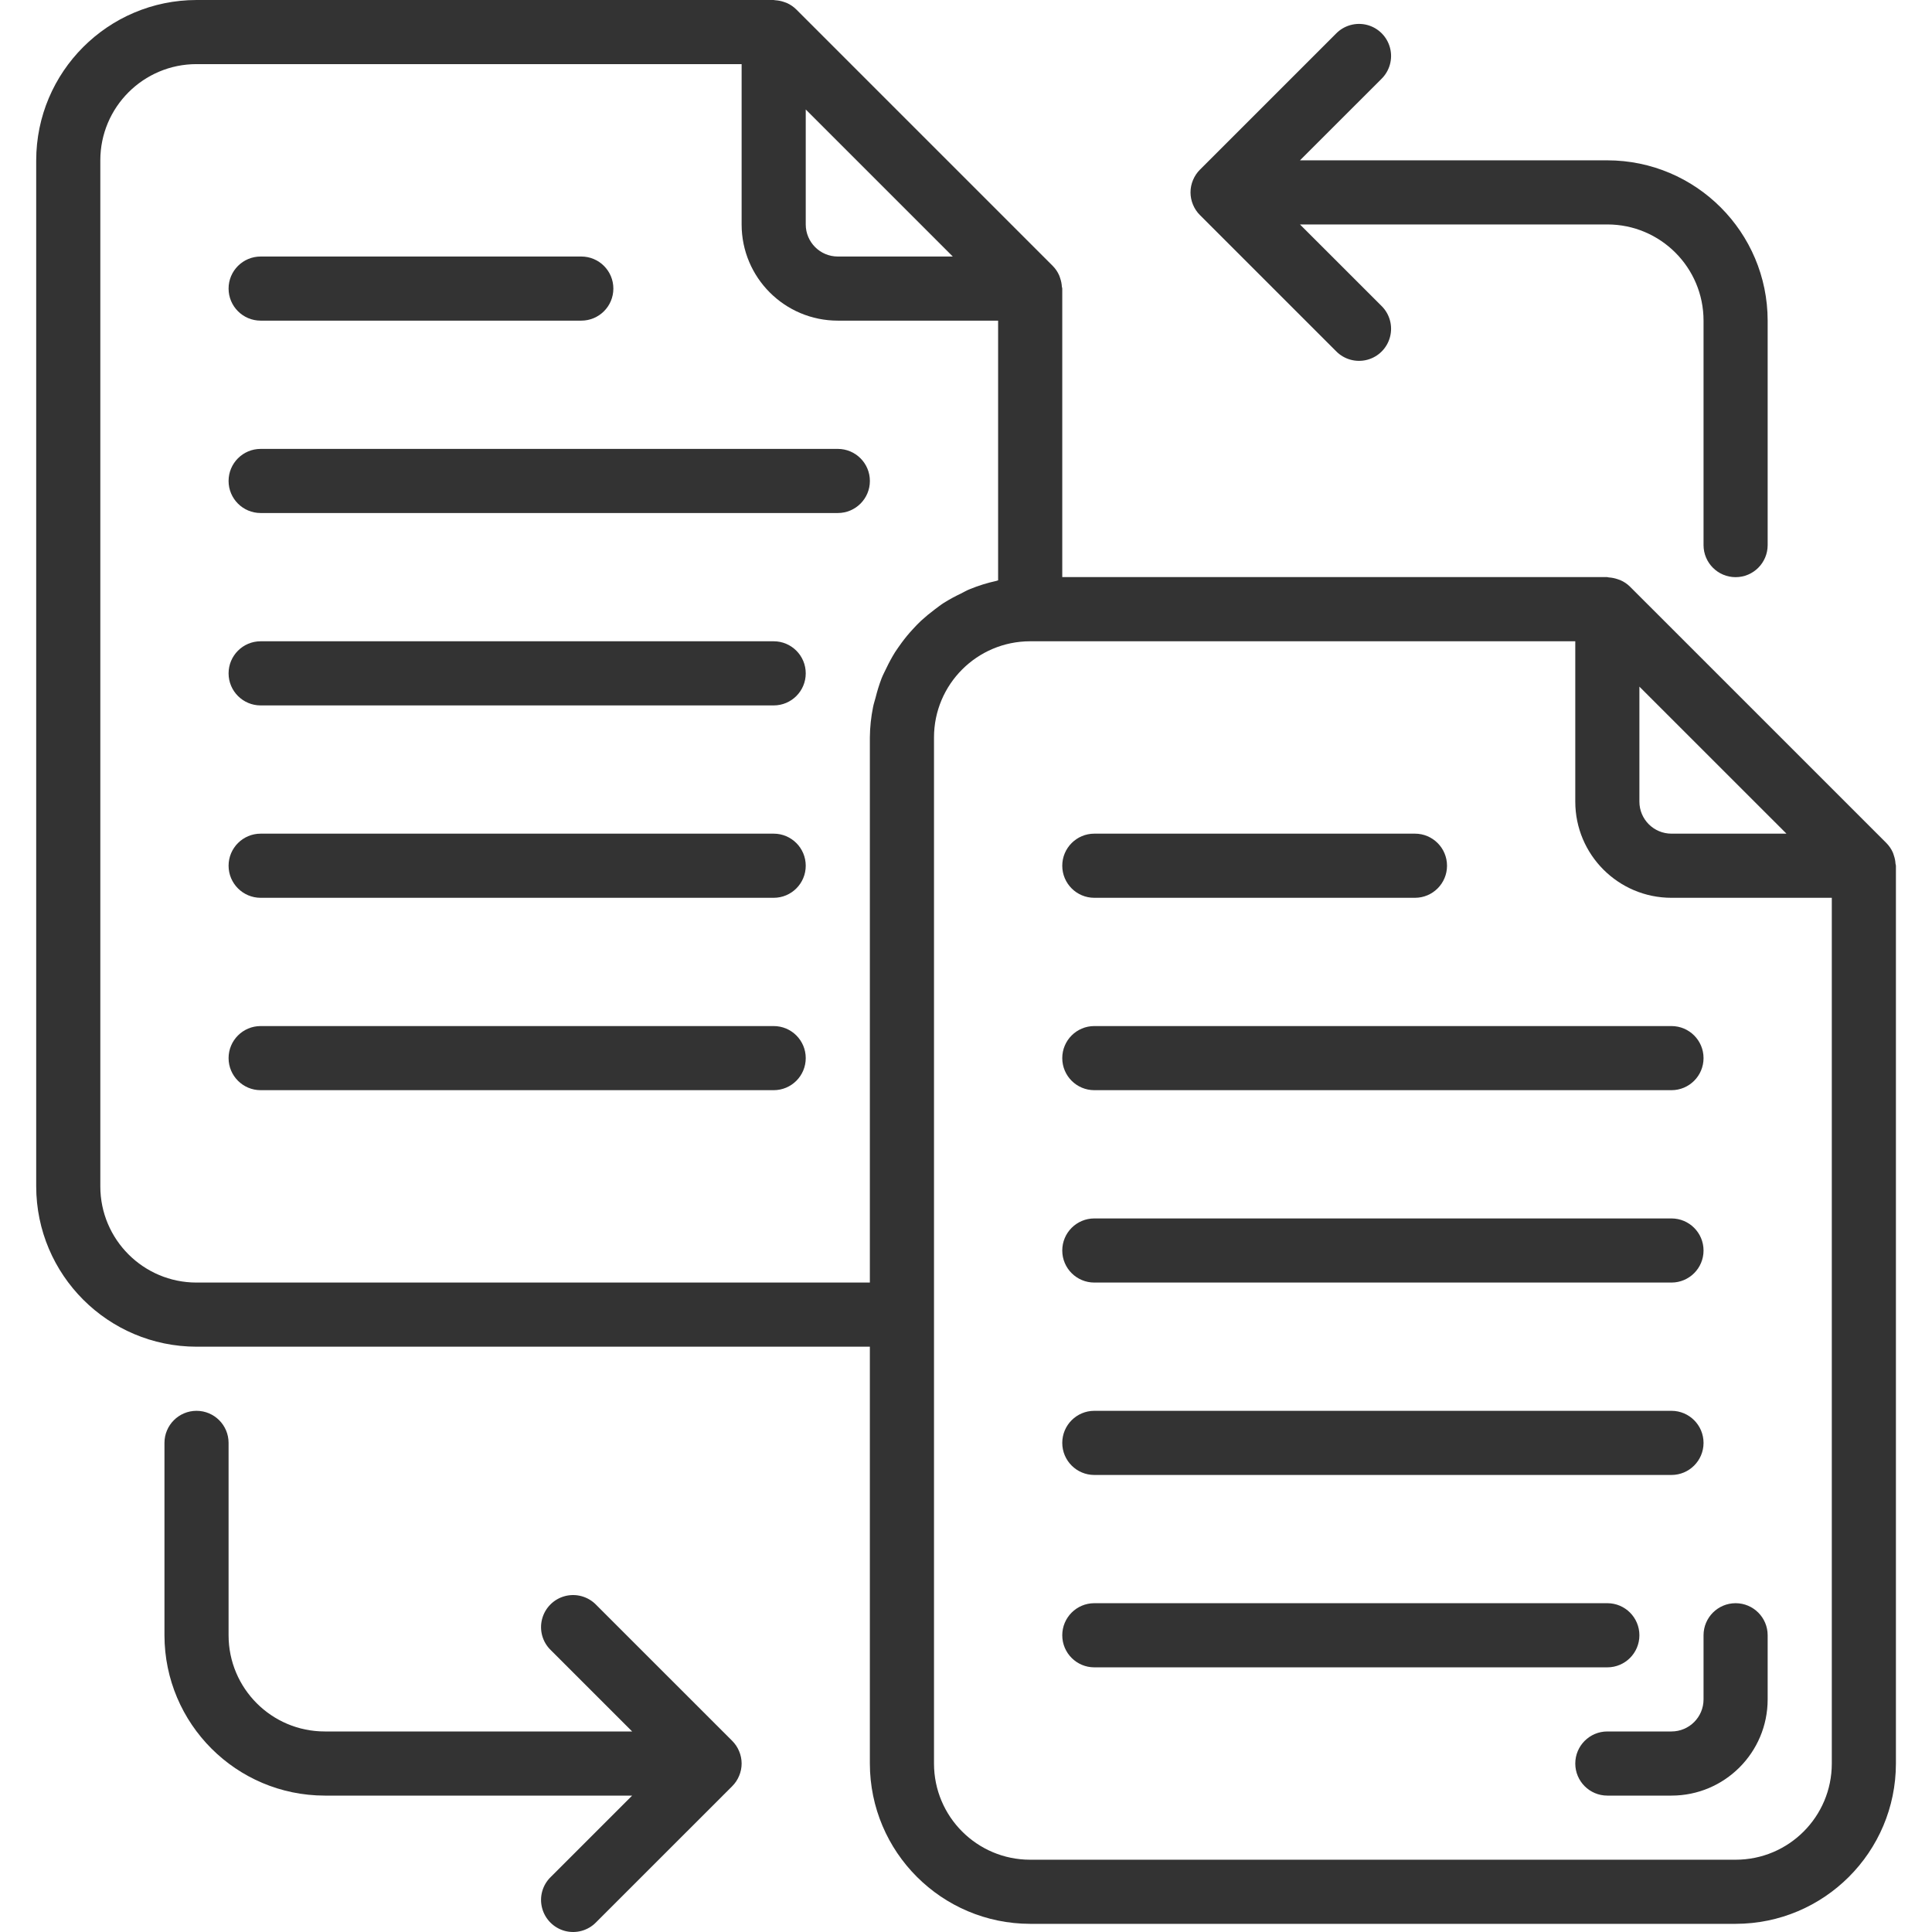 <svg class="our-services-list__svg" width="80" height="80" viewBox="0 0 80 80" fill="none" xmlns="http://www.w3.org/2000/svg" alt='Icon'>
<g clip-path="url(#clip0_68_186)">
<path d="M10.793 13.277H24.07C24.803 13.277 25.398 12.683 25.398 11.949C25.398 11.216 24.803 10.622 24.07 10.622H10.793C10.06 10.622 9.465 11.216 9.465 11.949C9.465 12.683 10.06 13.277 10.793 13.277Z" fill="#333333"/>
<path d="M34.692 18.588H10.793C10.06 18.588 9.465 19.182 9.465 19.916C9.465 20.649 10.06 21.243 10.793 21.243H34.692C35.425 21.243 36.02 20.649 36.02 19.916C36.02 19.182 35.425 18.588 34.692 18.588Z" fill="#333333"/>
<path d="M32.036 26.554H10.793C10.06 26.554 9.465 27.149 9.465 27.882C9.465 28.615 10.06 29.21 10.793 29.21H32.036C32.77 29.21 33.364 28.615 33.364 27.882C33.364 27.149 32.77 26.554 32.036 26.554Z" fill="#333333"/>
<path d="M32.036 34.52H10.793C10.06 34.52 9.465 35.115 9.465 35.848C9.465 36.581 10.06 37.176 10.793 37.176H32.036C32.77 37.176 33.364 36.581 33.364 35.848C33.364 35.115 32.77 34.52 32.036 34.52Z" fill="#333333"/>
<path d="M32.036 42.487H10.793C10.06 42.487 9.465 43.081 9.465 43.814C9.465 44.547 10.06 45.142 10.793 45.142H32.036C32.77 45.142 33.364 44.547 33.364 43.814C33.364 43.081 32.77 42.487 32.036 42.487Z" fill="#333333"/>
<path d="M78.489 35.764C78.483 35.648 78.459 35.533 78.421 35.423C78.407 35.381 78.396 35.34 78.378 35.298C78.314 35.154 78.223 35.022 78.112 34.909L67.49 24.288C67.375 24.175 67.24 24.085 67.092 24.022C67.055 24.006 67.018 23.996 66.979 23.982C66.863 23.942 66.742 23.918 66.62 23.91C66.594 23.91 66.572 23.896 66.546 23.896H43.986V11.949C43.986 11.92 43.971 11.895 43.969 11.866C43.962 11.75 43.939 11.634 43.901 11.525C43.886 11.482 43.875 11.441 43.857 11.4C43.793 11.255 43.703 11.123 43.592 11.011L32.97 0.389C32.857 0.278 32.725 0.188 32.58 0.123C32.541 0.106 32.501 0.095 32.462 0.081C32.346 0.041 32.227 0.018 32.106 0.01C32.086 0.013 32.063 0 32.036 0H8.138C4.473 0.005 1.504 2.974 1.499 6.639V49.125C1.504 52.79 4.473 55.759 8.138 55.764H36.019V73.024C36.024 76.689 38.994 79.658 42.658 79.662H71.868C75.532 79.658 78.502 76.689 78.506 73.024V35.848C78.506 35.819 78.492 35.794 78.489 35.764ZM73.974 34.52H69.212C68.479 34.52 67.884 33.926 67.884 33.193V28.432L73.974 34.52ZM39.453 10.622H34.692C33.959 10.622 33.364 10.027 33.364 9.294V4.533L39.453 10.622ZM8.138 53.108C5.938 53.108 4.154 51.325 4.154 49.125V6.639C4.154 4.439 5.938 2.655 8.138 2.655H30.709V9.294C30.709 11.494 32.492 13.277 34.692 13.277H41.33V24.032C41.307 24.032 41.285 24.047 41.261 24.053C40.883 24.135 40.513 24.25 40.156 24.397C40.023 24.448 39.911 24.518 39.788 24.579C39.545 24.692 39.311 24.821 39.084 24.962C38.951 25.047 38.83 25.144 38.704 25.237C38.507 25.384 38.317 25.541 38.136 25.707C38.018 25.818 37.908 25.934 37.798 26.054C37.633 26.231 37.479 26.418 37.335 26.614C37.238 26.747 37.145 26.88 37.058 27.012C36.927 27.224 36.808 27.443 36.702 27.668C36.633 27.81 36.561 27.947 36.503 28.093C36.405 28.351 36.323 28.615 36.257 28.883C36.223 29.016 36.178 29.139 36.151 29.282C36.067 29.695 36.023 30.115 36.019 30.537V53.108H8.138ZM71.868 77.007H42.658C40.458 77.007 38.675 75.224 38.675 73.024V30.537C38.675 28.338 40.458 26.554 42.658 26.554H65.229V33.193C65.229 35.392 67.012 37.176 69.212 37.176H75.851V73.024C75.851 75.224 74.068 77.007 71.868 77.007Z" fill="#333333"/>
<path d="M45.313 37.176H58.59C59.324 37.176 59.918 36.581 59.918 35.848C59.918 35.115 59.324 34.52 58.59 34.52H45.313C44.58 34.52 43.986 35.115 43.986 35.848C43.986 36.581 44.58 37.176 45.313 37.176Z" fill="#333333"/>
<path d="M45.313 45.142H69.212C69.945 45.142 70.54 44.547 70.54 43.814C70.54 43.081 69.945 42.487 69.212 42.487H45.313C44.58 42.487 43.986 43.081 43.986 43.814C43.986 44.547 44.58 45.142 45.313 45.142Z" fill="#333333"/>
<path d="M45.313 53.108H69.212C69.945 53.108 70.54 52.514 70.54 51.781C70.54 51.047 69.945 50.453 69.212 50.453H45.313C44.58 50.453 43.986 51.047 43.986 51.781C43.986 52.514 44.58 53.108 45.313 53.108Z" fill="#333333"/>
<path d="M45.313 61.075H69.212C69.945 61.075 70.54 60.48 70.54 59.747C70.54 59.014 69.945 58.419 69.212 58.419H45.313C44.58 58.419 43.986 59.014 43.986 59.747C43.986 60.48 44.58 61.075 45.313 61.075Z" fill="#333333"/>
<path d="M67.884 67.713C67.884 66.98 67.29 66.385 66.557 66.385H45.313C44.58 66.385 43.986 66.98 43.986 67.713C43.986 68.446 44.58 69.041 45.313 69.041H66.557C67.29 69.041 67.884 68.446 67.884 67.713Z" fill="#333333"/>
<path d="M49.4 8.477C49.467 8.638 49.564 8.784 49.687 8.906L55.319 14.537C55.652 14.882 56.146 15.02 56.611 14.899C57.075 14.778 57.437 14.415 57.558 13.951C57.68 13.486 57.541 12.993 57.197 12.66L53.829 9.294H66.557C68.757 9.294 70.54 11.077 70.54 13.277V22.571C70.54 23.304 71.134 23.899 71.868 23.899C72.601 23.899 73.195 23.304 73.195 22.571V13.277C73.191 9.612 70.222 6.643 66.557 6.639H53.829L57.197 3.273C57.541 2.939 57.68 2.446 57.558 1.982C57.437 1.518 57.075 1.155 56.611 1.033C56.146 0.912 55.652 1.05 55.319 1.395L49.687 7.026C49.564 7.149 49.467 7.295 49.4 7.455C49.262 7.782 49.262 8.15 49.4 8.477Z" fill="#333333"/>
<path d="M30.605 72.513C30.539 72.352 30.441 72.206 30.318 72.084L24.686 66.453C24.353 66.108 23.859 65.97 23.395 66.091C22.931 66.212 22.569 66.575 22.447 67.039C22.325 67.504 22.463 67.997 22.809 68.33L26.176 71.696H13.448C11.249 71.696 9.465 69.913 9.465 67.713V59.747C9.465 59.014 8.871 58.419 8.138 58.419C7.404 58.419 6.81 59.014 6.81 59.747V67.713C6.814 71.378 9.784 74.347 13.448 74.352H26.176L22.809 77.718C22.463 78.051 22.325 78.544 22.447 79.008C22.569 79.472 22.931 79.835 23.395 79.957C23.859 80.078 24.353 79.94 24.686 79.595L30.318 73.964C30.441 73.841 30.539 73.695 30.605 73.535C30.744 73.208 30.744 72.84 30.605 72.513Z" fill="#333333"/>
<path d="M71.868 66.385C71.134 66.385 70.54 66.98 70.54 67.713V70.368C70.54 71.102 69.945 71.696 69.212 71.696H66.557C65.823 71.696 65.229 72.291 65.229 73.024C65.229 73.757 65.823 74.352 66.557 74.352H69.212C71.412 74.352 73.195 72.568 73.195 70.368V67.713C73.195 66.98 72.601 66.385 71.868 66.385Z" fill="#333333"/>
</g>
<defs>
<clipPath id="clip0_68_186">
<rect width="80" height="80" fill="white"/>
</clipPath>
</defs>
</svg>